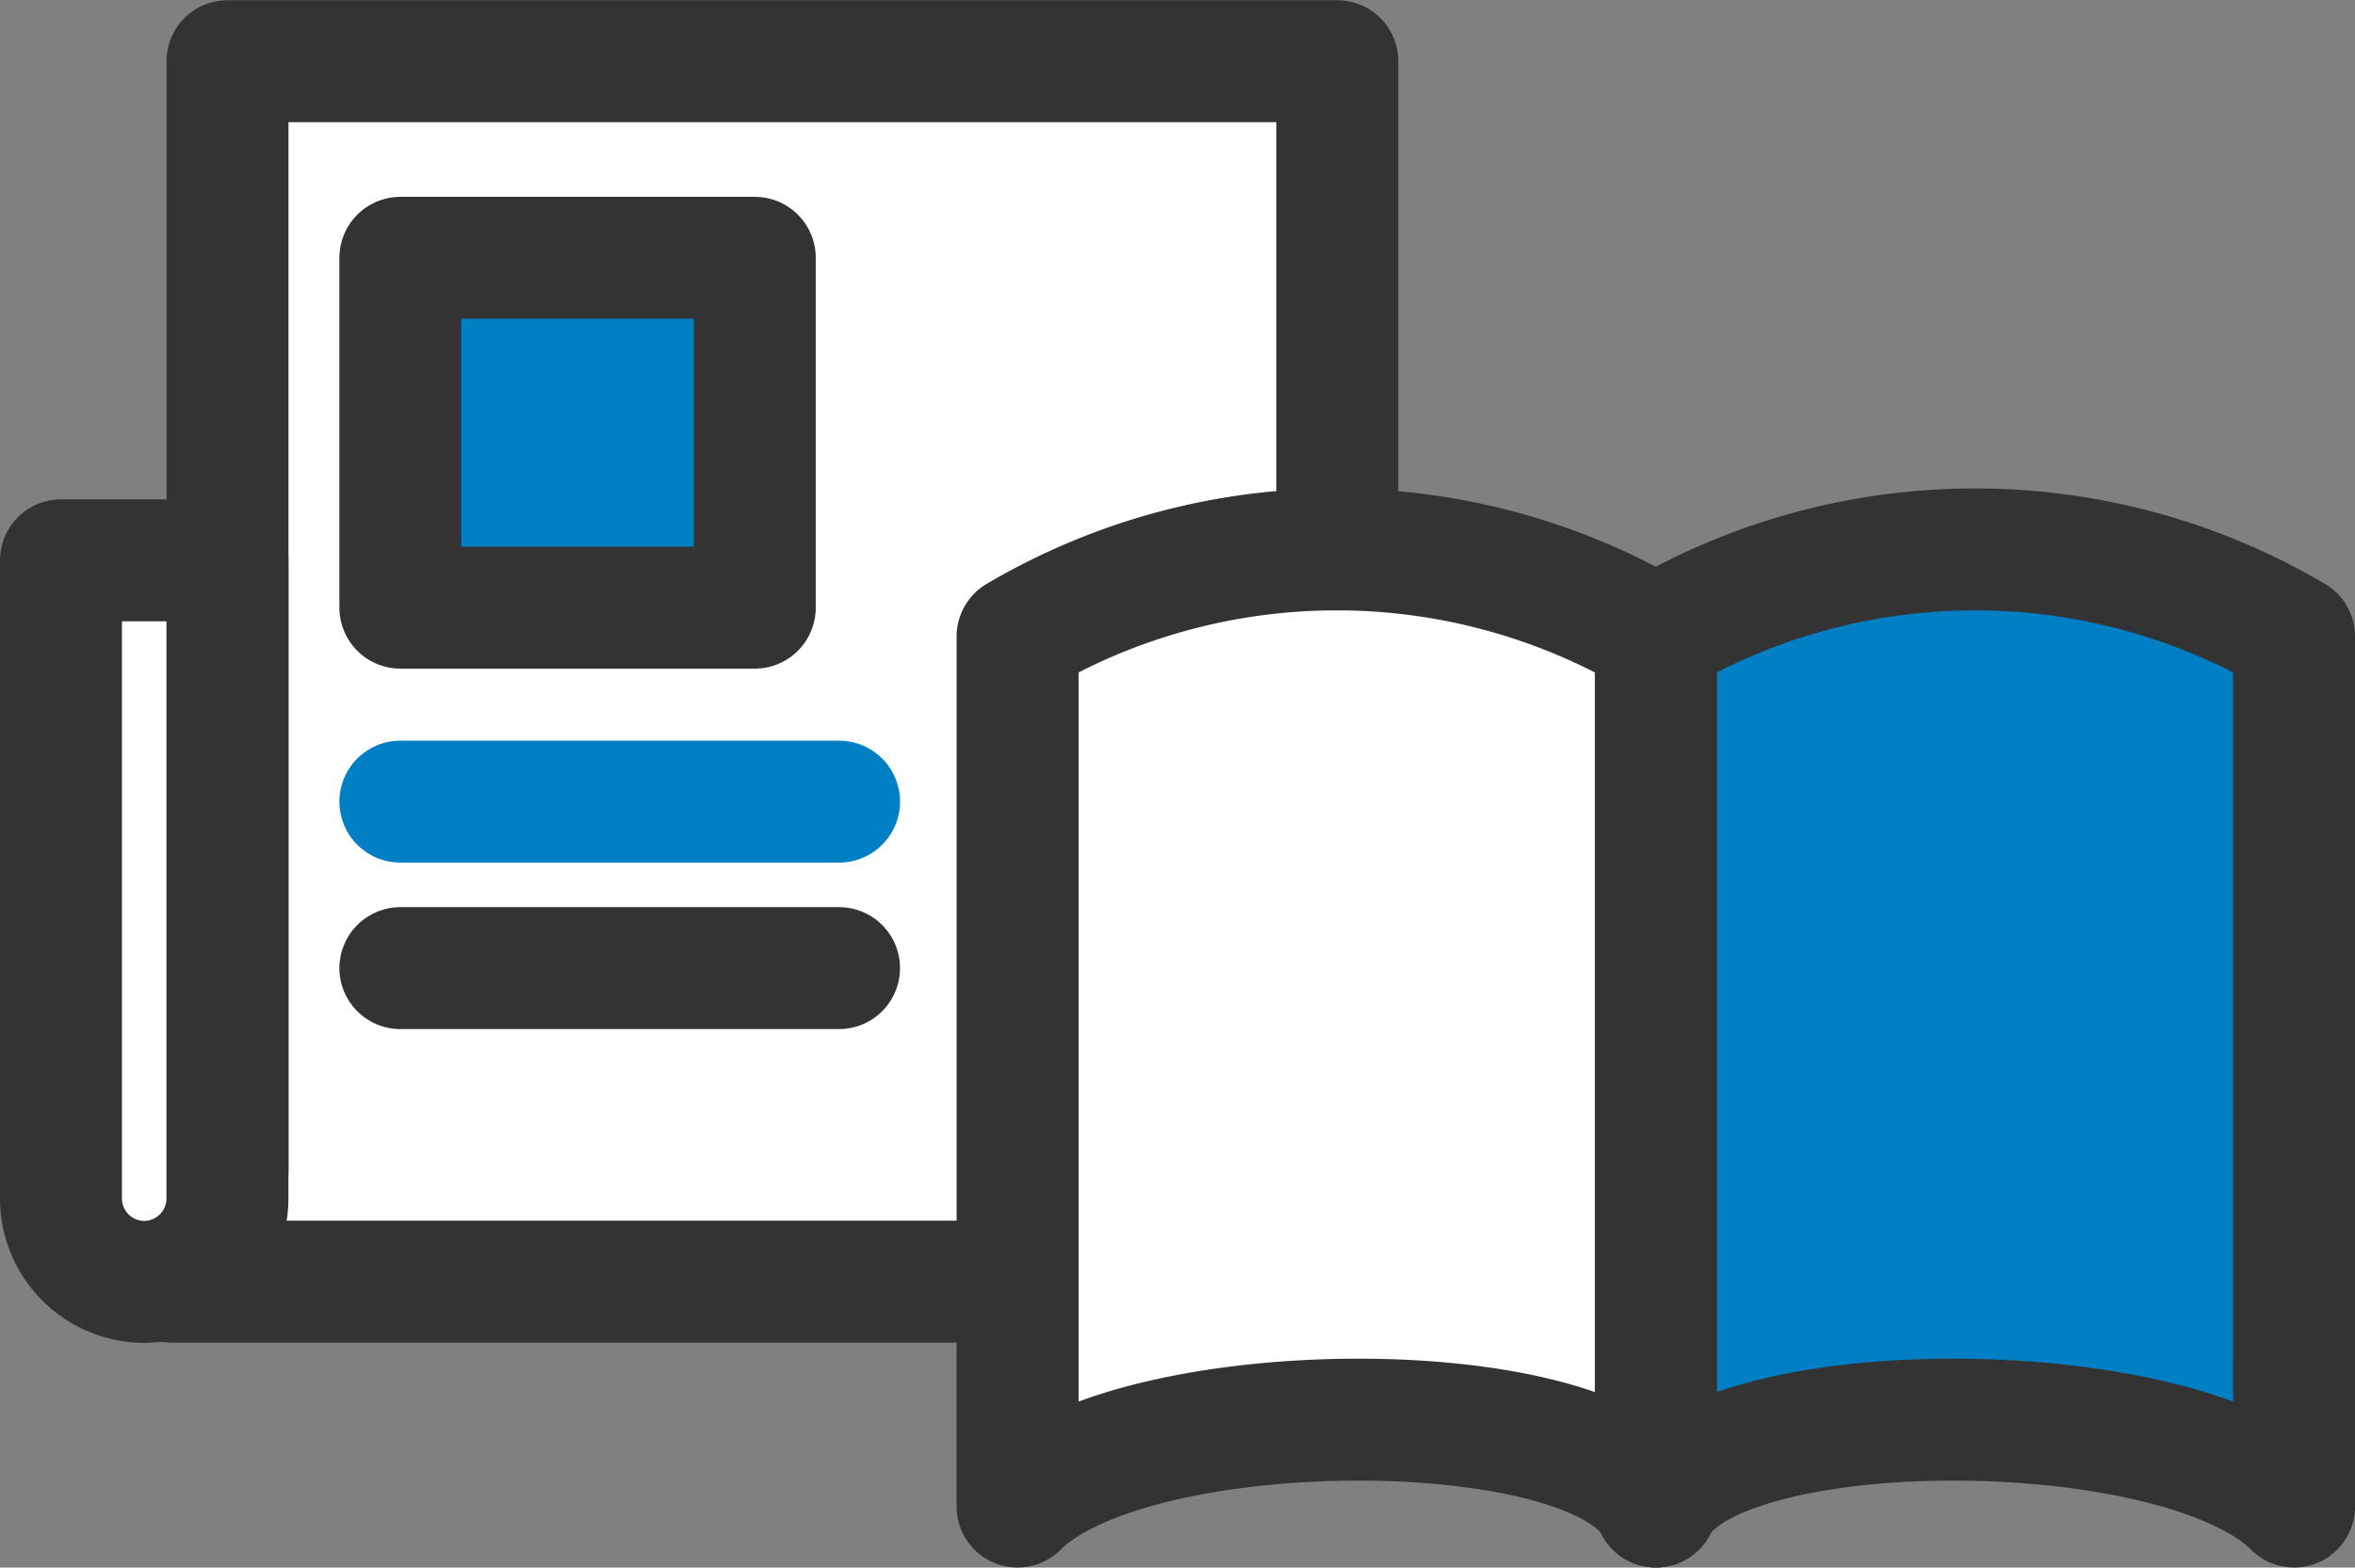 <svg xmlns="http://www.w3.org/2000/svg" width="38.621" height="25.714"><rect width="100%" height="100%" fill="#808080" stroke="none"/><g data-name="グループ 168" stroke-linecap="round" stroke-linejoin="round" stroke-width="2"><g data-name="グループ 10788"><path data-name="パス 46708" d="M3.731 19.204v-18.2h18.2v18.2a1.82 1.82 0 0 1-1.82 1.82H2.82" fill="#fff" stroke="#333"/><path data-name="パス 46707" d="M2.369 21.028h0A1.369 1.369 0 0 1 1 19.659V9.192h2.73v10.467a1.369 1.369 0 0 1-1.362 1.369z" fill="#fff" stroke="#333"/><path data-name="長方形 23978" d="M6.566 4.229h5.812v5.739H6.566z" fill="#007fc5" stroke="#333"/><path data-name="線 134" d="M6.566 13.15h7.194" fill="none" stroke="#007fc5"/><path data-name="線 135" d="M6.566 15.881h7.194" fill="none" stroke="#333"/></g><g data-name="グループ 10789" stroke="#333"><path data-name="パス 46709" d="M37.622 10.44a10.306 10.306 0 0 0-10.467 0v14.273c.952-1.9 8.564-1.9 10.467 0z" fill="#007fc5"/><path data-name="パス 46710" d="M16.688 10.44a10.306 10.306 0 0 1 10.467 0v14.273c-.952-1.9-8.567-1.9-10.467 0z" fill="#fff"/></g></g></svg>